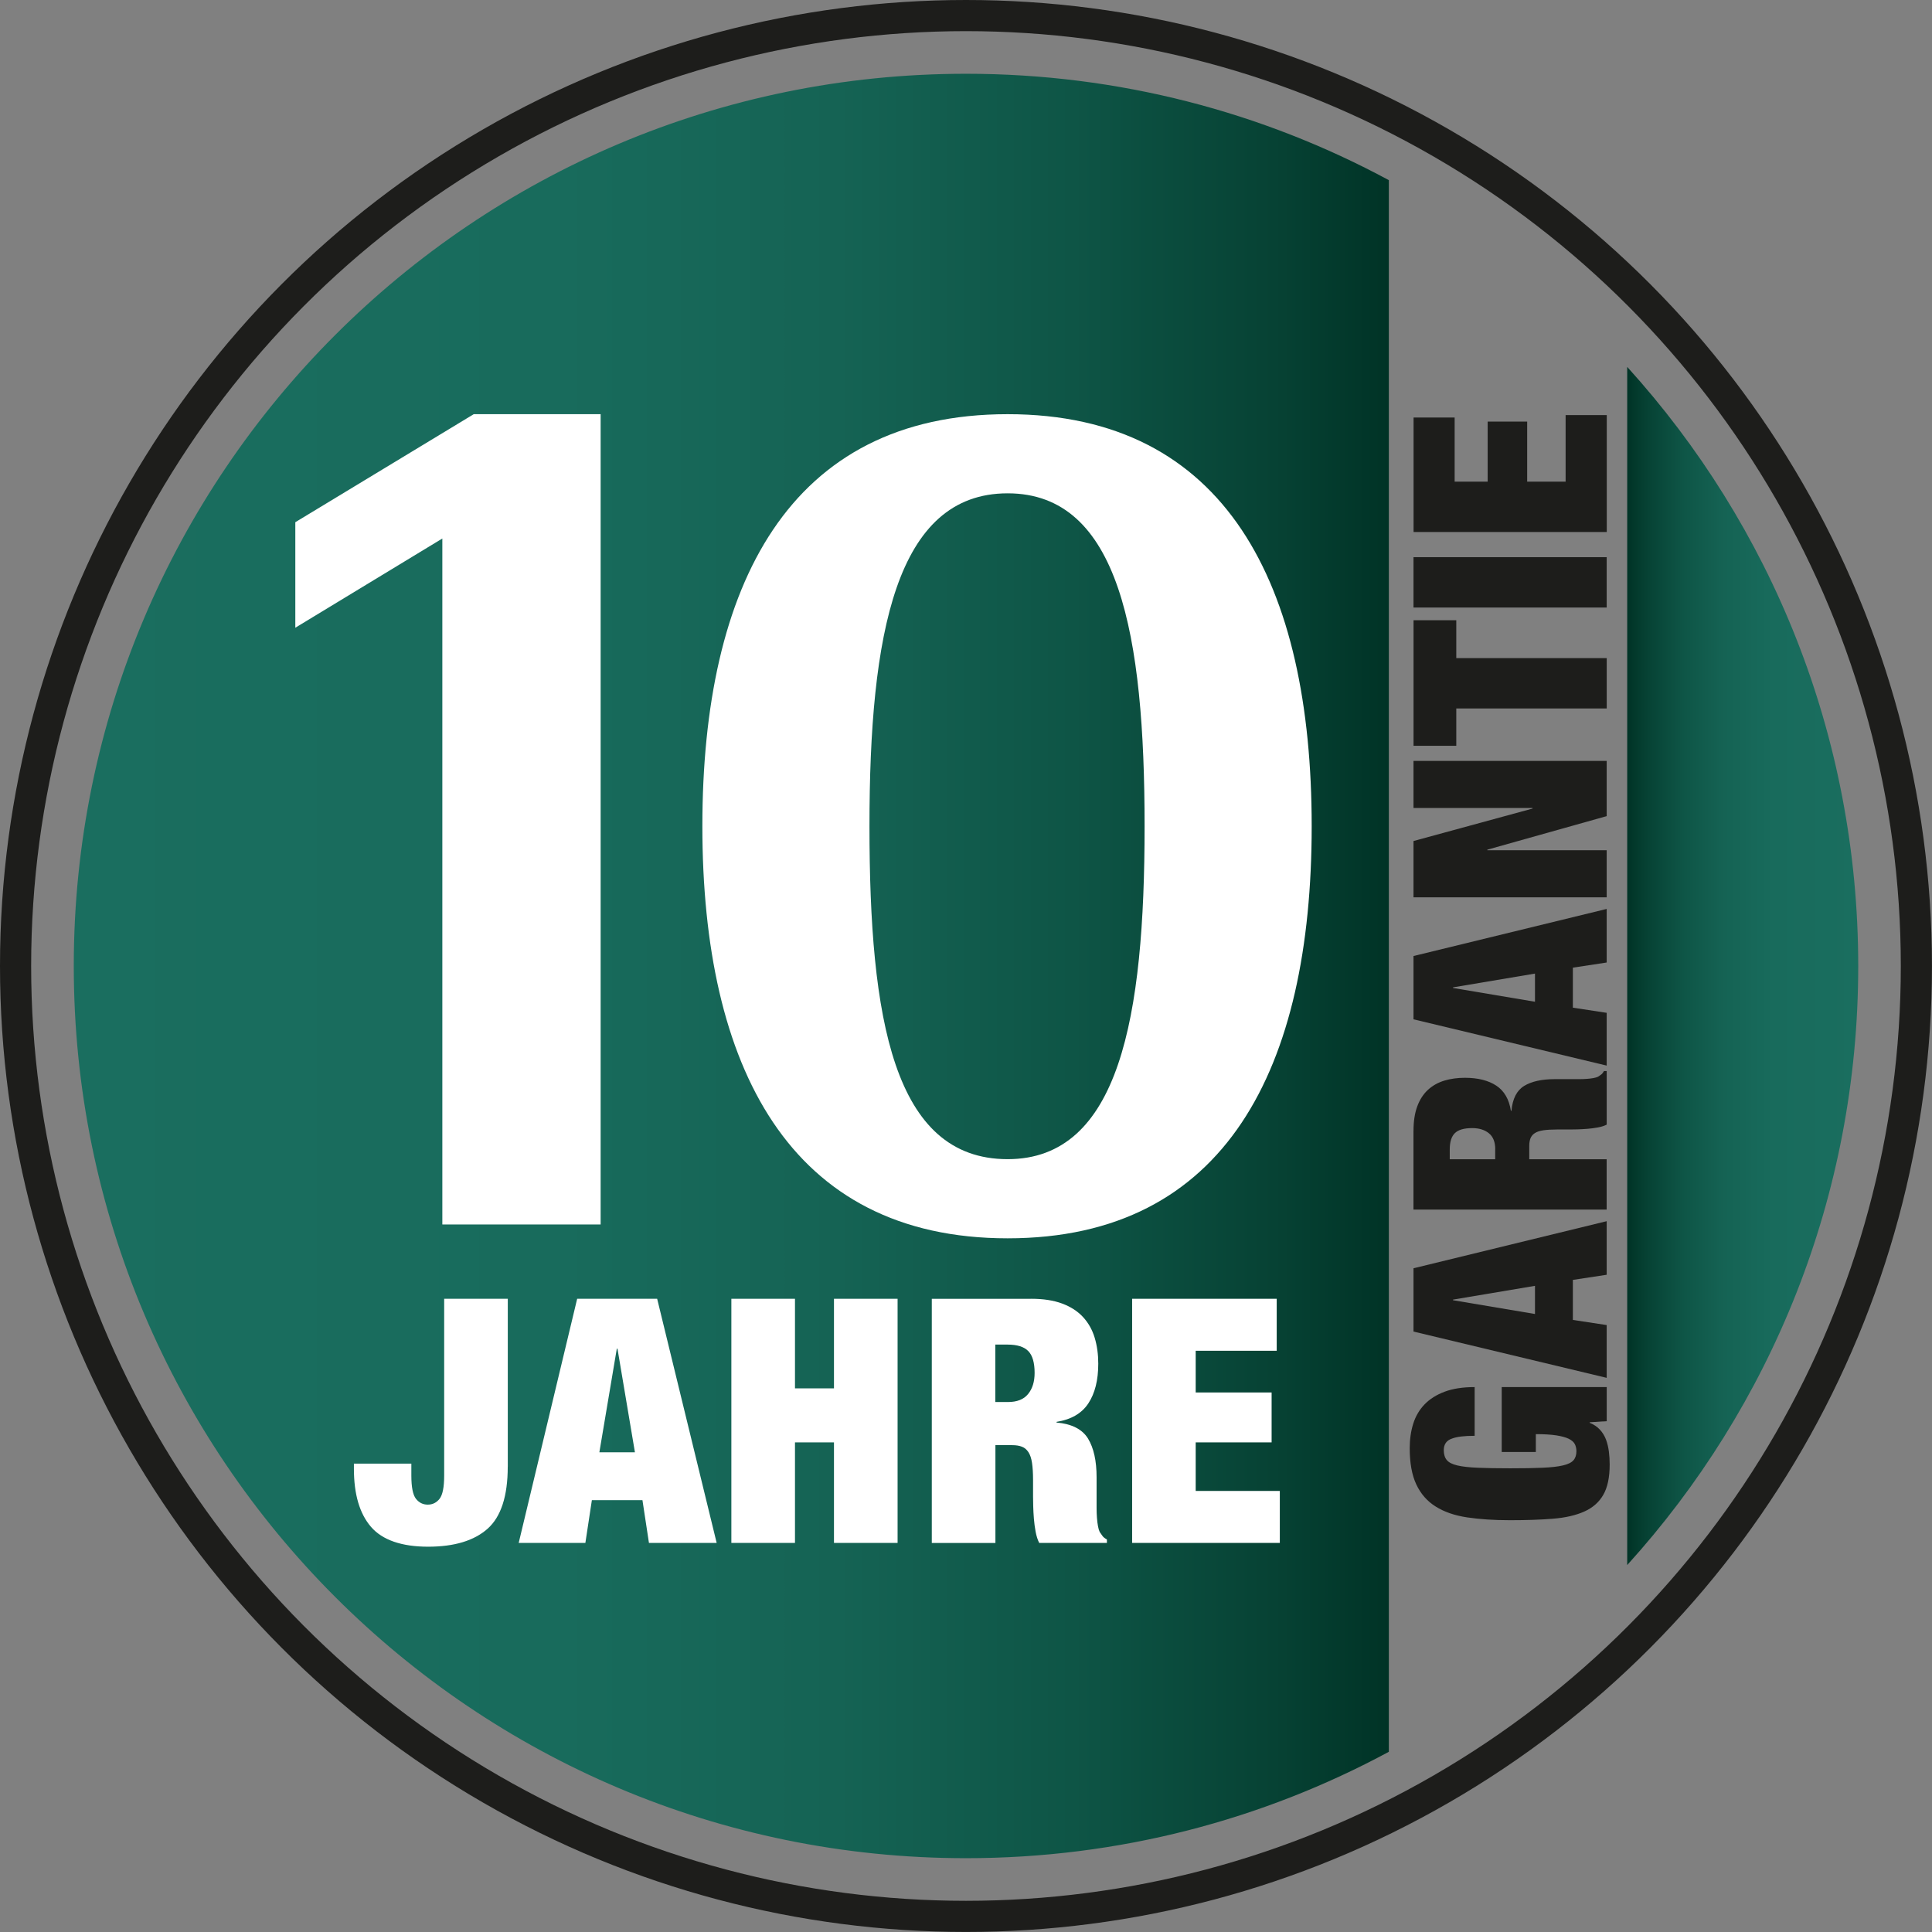 <svg xmlns="http://www.w3.org/2000/svg" xmlns:xlink="http://www.w3.org/1999/xlink" id="a" viewBox="0 0 485.03 485.03"><rect x="0" y="0" width="485.03" height="485.03" fill="#808080" stroke="none"/><defs><linearGradient id="b" x1="18.52" y1="242.51" x2="348.68" y2="242.51" gradientUnits="userSpaceOnUse"><stop offset="0" stop-color="#1a6e5f"></stop><stop offset=".37" stop-color="#186b5c"></stop><stop offset=".58" stop-color="#156354"></stop><stop offset=".76" stop-color="#0e5546"></stop><stop offset=".92" stop-color="#064133"></stop><stop offset="1" stop-color="#003326"></stop></linearGradient><linearGradient id="c" x1="408.5" y1="242.51" x2="466.51" y2="242.51" gradientUnits="userSpaceOnUse"><stop offset="0" stop-color="#003326"></stop><stop offset=".08" stop-color="#064133"></stop><stop offset=".24" stop-color="#0e5546"></stop><stop offset=".42" stop-color="#156354"></stop><stop offset=".63" stop-color="#186b5c"></stop><stop offset="1" stop-color="#1a6e5f"></stop></linearGradient></defs><path d="m242.51,18.52C118.81,18.52,18.52,118.81,18.52,242.51s100.28,223.99,223.99,223.99c38.41,0,74.57-9.67,106.16-26.71V45.23c-31.6-17.04-67.75-26.71-106.16-26.71Z" style="fill:url(#b);"></path><circle cx="242.51" cy="242.51" r="238.6" style="fill:none; stroke:#1d1d1b; stroke-miterlimit:10; stroke-width:7.82px;"></circle><path d="m111.04,135.2l-36.9,22.39v-26.49l44.79-27.12h31.86v203.43h-39.74v-172.21Z" style="fill:#fff;"></path><path d="m176.33,207.43c0-60.56,21.76-103.45,76.64-103.45s76.33,42.89,76.33,103.45-21.45,103.45-76.33,103.45-76.64-43.21-76.64-103.45Zm76.64,83.58c28.07,0,34.38-35.64,34.38-83.58s-6.31-83.58-34.38-83.58-34.69,35.32-34.69,83.58,5.99,83.58,34.69,83.58Z" style="fill:#fff;"></path><path d="m127.47,368.21c0,7.38-1.69,12.58-5.06,15.58-3.38,3-8.36,4.51-14.94,4.51s-11.47-1.66-14.33-4.98c-2.86-3.32-4.29-8.18-4.29-14.59v-1.29h14.42v3c0,2.92.39,4.86,1.16,5.84.77.97,1.76,1.46,2.96,1.46s2.19-.49,2.96-1.46c.77-.97,1.16-2.92,1.16-5.84v-44.38h15.97v42.15Z" style="fill:#fff;"></path><path d="m164.98,326.06l14.94,61.29h-17l-1.63-10.73h-12.7l-1.63,10.73h-16.74l14.68-61.29h20.09Zm-10.13,12.53l-4.38,26.01h8.93l-4.38-26.01h-.17Z" style="fill:#fff;"></path><path d="m199.58,326.06v22.49h9.79v-22.49h15.97v61.29h-15.97v-25.24h-9.79v25.24h-15.97v-61.29h15.97Z" style="fill:#fff;"></path><path d="m258.89,326.06c3.03,0,5.62.4,7.77,1.2,2.15.8,3.89,1.93,5.24,3.39,1.34,1.46,2.32,3.19,2.92,5.19.6,2,.9,4.18.9,6.52,0,4.12-.83,7.44-2.49,9.96-1.66,2.52-4.32,4.06-7.98,4.64v.17c3.83.34,6.47,1.69,7.9,4.03,1.43,2.35,2.15,5.58,2.15,9.7v7.73c0,.86.03,1.67.09,2.45.06.77.14,1.47.26,2.1.11.63.26,1.12.43,1.46.23.34.46.67.69.99.23.32.6.62,1.12.9v.86h-17c-.4-.8-.7-1.75-.9-2.83-.2-1.09-.34-2.17-.43-3.26-.09-1.09-.14-2.13-.17-3.13-.03-1-.04-1.82-.04-2.45v-4.12c0-1.72-.09-3.15-.26-4.29-.17-1.14-.47-2.05-.9-2.7-.43-.66-.97-1.12-1.63-1.37-.66-.26-1.47-.39-2.45-.39h-4.21v24.55h-15.97v-61.29h24.98Zm-5.84,25.92c2.29,0,3.98-.67,5.06-2.02,1.09-1.34,1.63-3.1,1.63-5.28,0-2.58-.53-4.41-1.59-5.49-1.06-1.09-2.79-1.63-5.19-1.63h-3.09v14.42h3.18Z" style="fill:#fff;"></path><path d="m320.52,326.06v13.05h-20.34v10.47h19.06v12.53h-19.06v12.19h21.12v13.05h-37.08v-61.29h36.31Z" style="fill:#fff;"></path><path d="m377.01,348.23h26.36v8.56l-4.28.27v.14c1.04.41,1.9.99,2.58,1.73s1.19,1.59,1.53,2.51c.34.93.58,1.93.71,2.99.14,1.06.2,2.14.2,3.23,0,3.22-.53,5.75-1.6,7.61-1.06,1.86-2.66,3.26-4.79,4.21-2.13.95-4.75,1.55-7.88,1.8-3.12.25-6.7.37-10.73.37s-7.68-.24-10.8-.71-5.75-1.38-7.88-2.72c-2.13-1.33-3.75-3.18-4.86-5.54-1.11-2.35-1.66-5.39-1.66-9.1,0-2.22.29-4.27.88-6.15.59-1.88,1.54-3.5,2.85-4.86,1.31-1.36,3-2.42,5.06-3.19,2.06-.77,4.56-1.15,7.51-1.15v12.23c-2.58,0-4.46.23-5.64.68-1.4.45-2.11,1.43-2.11,2.92,0,1.04.25,1.87.75,2.48.5.61,1.38,1.06,2.65,1.36,1.27.3,2.98.49,5.13.58,2.15.09,4.86.14,8.12.14s5.97-.04,8.12-.14c2.15-.09,3.86-.28,5.13-.58,1.27-.29,2.15-.72,2.65-1.29.5-.57.75-1.33.75-2.28,0-.68-.14-1.28-.41-1.8-.27-.52-.78-.96-1.53-1.33-.75-.36-1.79-.64-3.12-.85-1.33-.2-3.04-.31-5.13-.31v4.48h-8.56v-16.3Z" style="fill:#1d1d1b;"></path><path d="m354.86,318.4l48.5-11.82v13.45l-8.49,1.29v10.05l8.49,1.29v13.25l-48.5-11.62v-15.9Zm9.92,8.02l20.58,3.46v-7.07l-20.58,3.46v.14Z" style="fill:#1d1d1b;"></path><path d="m354.86,283.89c0-2.4.32-4.45.95-6.15.63-1.7,1.53-3.08,2.68-4.14,1.16-1.06,2.53-1.83,4.11-2.31,1.59-.48,3.31-.71,5.16-.71,3.26,0,5.89.66,7.88,1.97,1.99,1.31,3.22,3.42,3.67,6.32h.14c.27-3.03,1.34-5.12,3.19-6.25,1.86-1.13,4.42-1.7,7.68-1.7h6.11c.68,0,1.32-.02,1.94-.07.61-.04,1.17-.11,1.66-.2.5-.09.88-.2,1.16-.34.27-.18.53-.36.78-.54.25-.18.49-.48.71-.88h.68v13.45c-.63.32-1.38.56-2.24.71-.86.16-1.72.27-2.58.34-.86.07-1.69.11-2.48.14-.79.02-1.44.03-1.94.03h-3.26c-1.36,0-2.49.07-3.4.2-.91.14-1.62.37-2.14.71-.52.34-.88.77-1.09,1.29-.2.52-.31,1.17-.31,1.94v3.33h19.43v12.64h-48.5v-19.77Zm20.52,4.62c0-1.81-.53-3.15-1.6-4.01-1.06-.86-2.46-1.29-4.18-1.29-2.04,0-3.49.42-4.35,1.26-.86.84-1.29,2.21-1.29,4.11v2.45h11.41v-2.51Z" style="fill:#1d1d1b;"></path><path d="m354.86,240.01l48.5-11.82v13.45l-8.49,1.29v10.05l8.49,1.29v13.25l-48.5-11.62v-15.9Zm9.92,8.02l20.58,3.46v-7.07l-20.58,3.46v.14Z" style="fill:#1d1d1b;"></path><path d="m354.86,211.14l29.89-8.15v-.14h-29.89v-11.82h48.5v13.86l-29.96,8.42v.14h29.96v11.82h-48.5v-14.13Z" style="fill:#1d1d1b;"></path><path d="m365.6,187.23h-10.73v-31.52h10.73v9.51h37.77v12.64h-37.77v9.37Z" style="fill:#1d1d1b;"></path><path d="m354.86,139.88h48.5v12.64h-48.5v-12.64Z" style="fill:#1d1d1b;"></path><path d="m354.86,104.82h10.33v16.1h8.29v-15.08h9.92v15.08h9.65v-16.71h10.33v29.35h-48.5v-28.74Z" style="fill:#1d1d1b;"></path><path d="m466.51,242.51c0-57.89-21.96-110.65-58-150.4v300.8c36.04-39.75,58-92.51,58-150.4Z" style="fill:url(#c);"></path></svg>